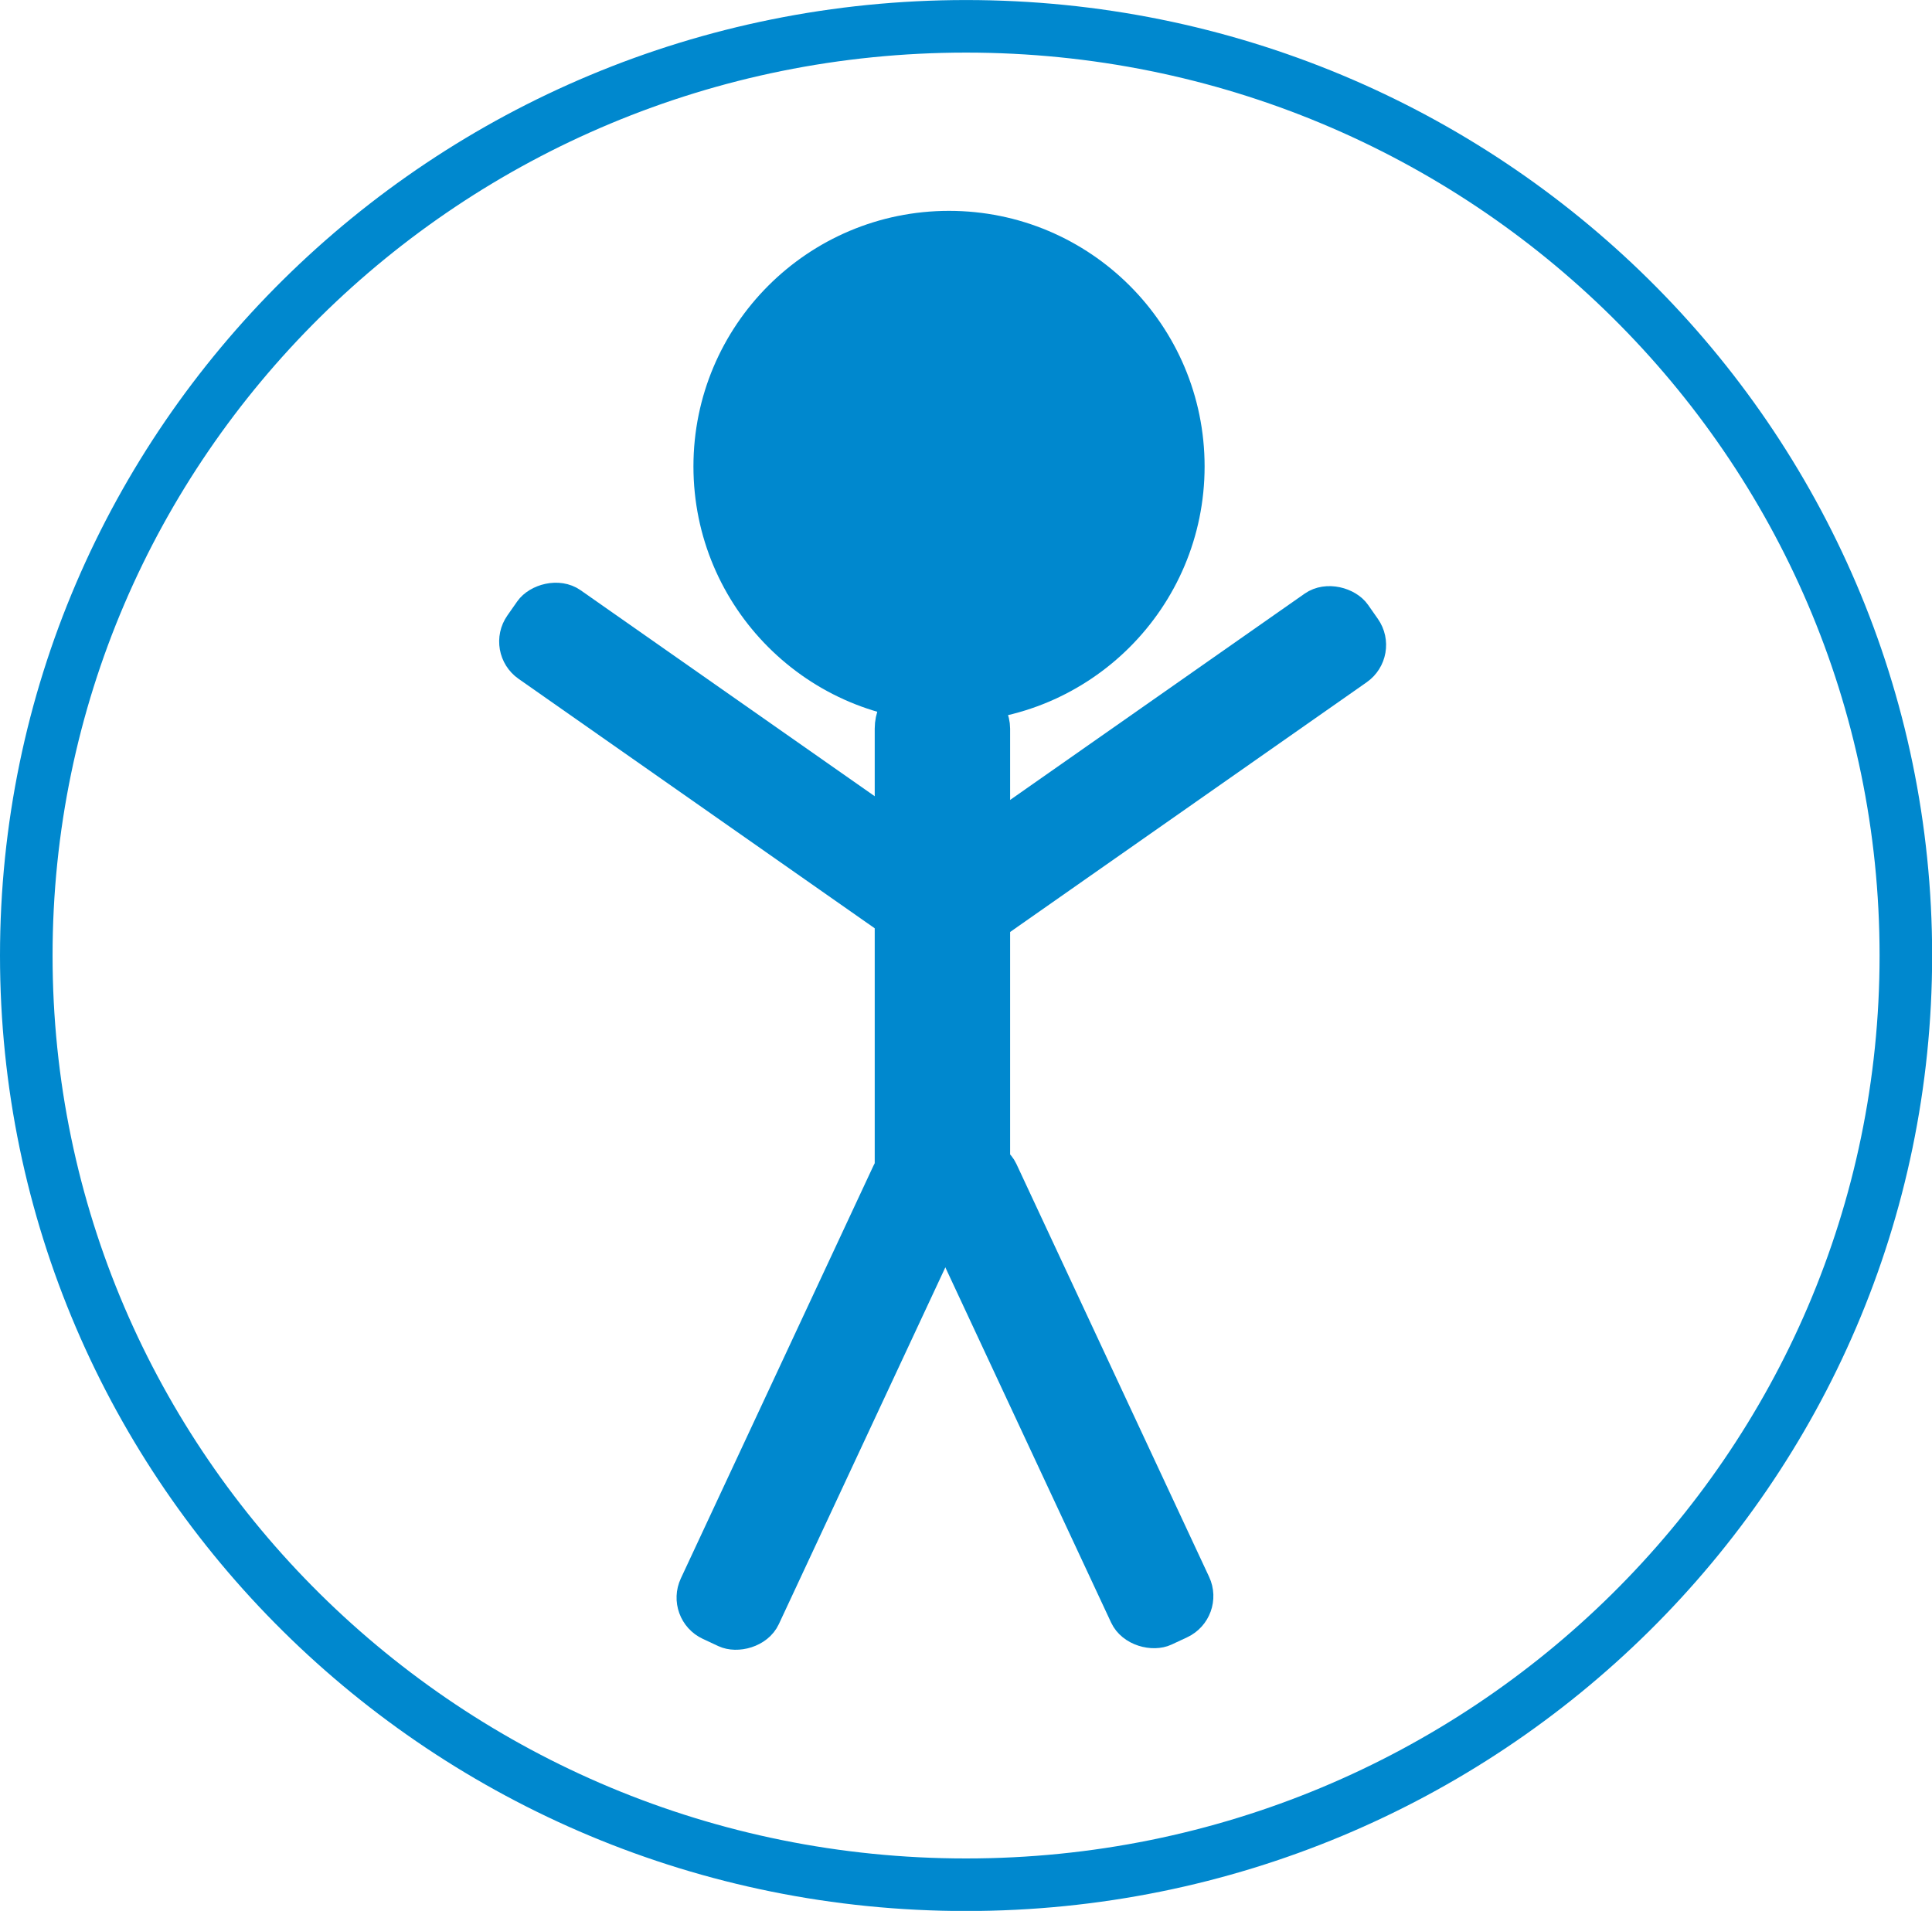 <?xml version="1.0" encoding="UTF-8"?>
<!DOCTYPE svg PUBLIC "-//W3C//DTD SVG 1.1//EN" "http://www.w3.org/Graphics/SVG/1.1/DTD/svg11.dtd">
<!-- Creator: CorelDRAW -->
<svg xmlns="http://www.w3.org/2000/svg" xml:space="preserve" width="12.449mm" height="12.314mm" style="shape-rendering:geometricPrecision; text-rendering:geometricPrecision; image-rendering:optimizeQuality; fill-rule:evenodd; clip-rule:evenodd"
viewBox="0 0 13.599 13.451"
 xmlns:xlink="http://www.w3.org/1999/xlink">
 <defs>
  <style type="text/css">
   <![CDATA[
    .str0 {stroke:#0088CE;stroke-width:0.218}
    .str1 {stroke:#0088CE;stroke-width:0.37}
    .fil1 {fill:none}
    .fil0 {fill:#0088CE}
   ]]>
  </style>
 </defs>
 <g id="Warstwa_x0020_1">
  <g id="_223486264">
   <g>
    <circle id="_223476808" class="fil0 str0" cx="6.68" cy="3.283" r="1.69"/>
    <rect id="_223476424" class="fil0 str0" x="6.266" y="4.835" width="0.735" height="3.82" rx="0.294" ry="0.294"/>
    <rect id="_223476400" class="fil0 str0" transform="matrix(0.336 -0.72 0.72 0.336 4.772 11.359)" width="4.624" height="0.74" rx="0.294" ry="0.294"/>
    <rect id="_223476520" class="fil0 str0" transform="matrix(0.651 -0.456 0.456 0.651 6.414 6.224)" width="4.624" height="0.74" rx="0.294" ry="0.294"/>
    <rect id="_223476352" class="fil0 str0" transform="matrix(-0.651 -0.456 -0.456 0.651 6.856 6.2)" width="4.624" height="0.74" rx="0.294" ry="0.294"/>
    <rect id="_223475896" class="fil0 str0" transform="matrix(-0.336 -0.72 -0.72 0.336 8.531 11.348)" width="4.624" height="0.74" rx="0.294" ry="0.294"/>
   </g>
   <path id="_288303176" class="fil1 str1" d="M6.8 0.185c3.653,0 6.615,2.928 6.615,6.541 0,3.612 -2.962,6.541 -6.615,6.541 -3.653,0 -6.615,-2.928 -6.615,-6.541 0,-3.612 2.962,-6.541 6.615,-6.541z"/>
  </g>
 </g>
</svg>

